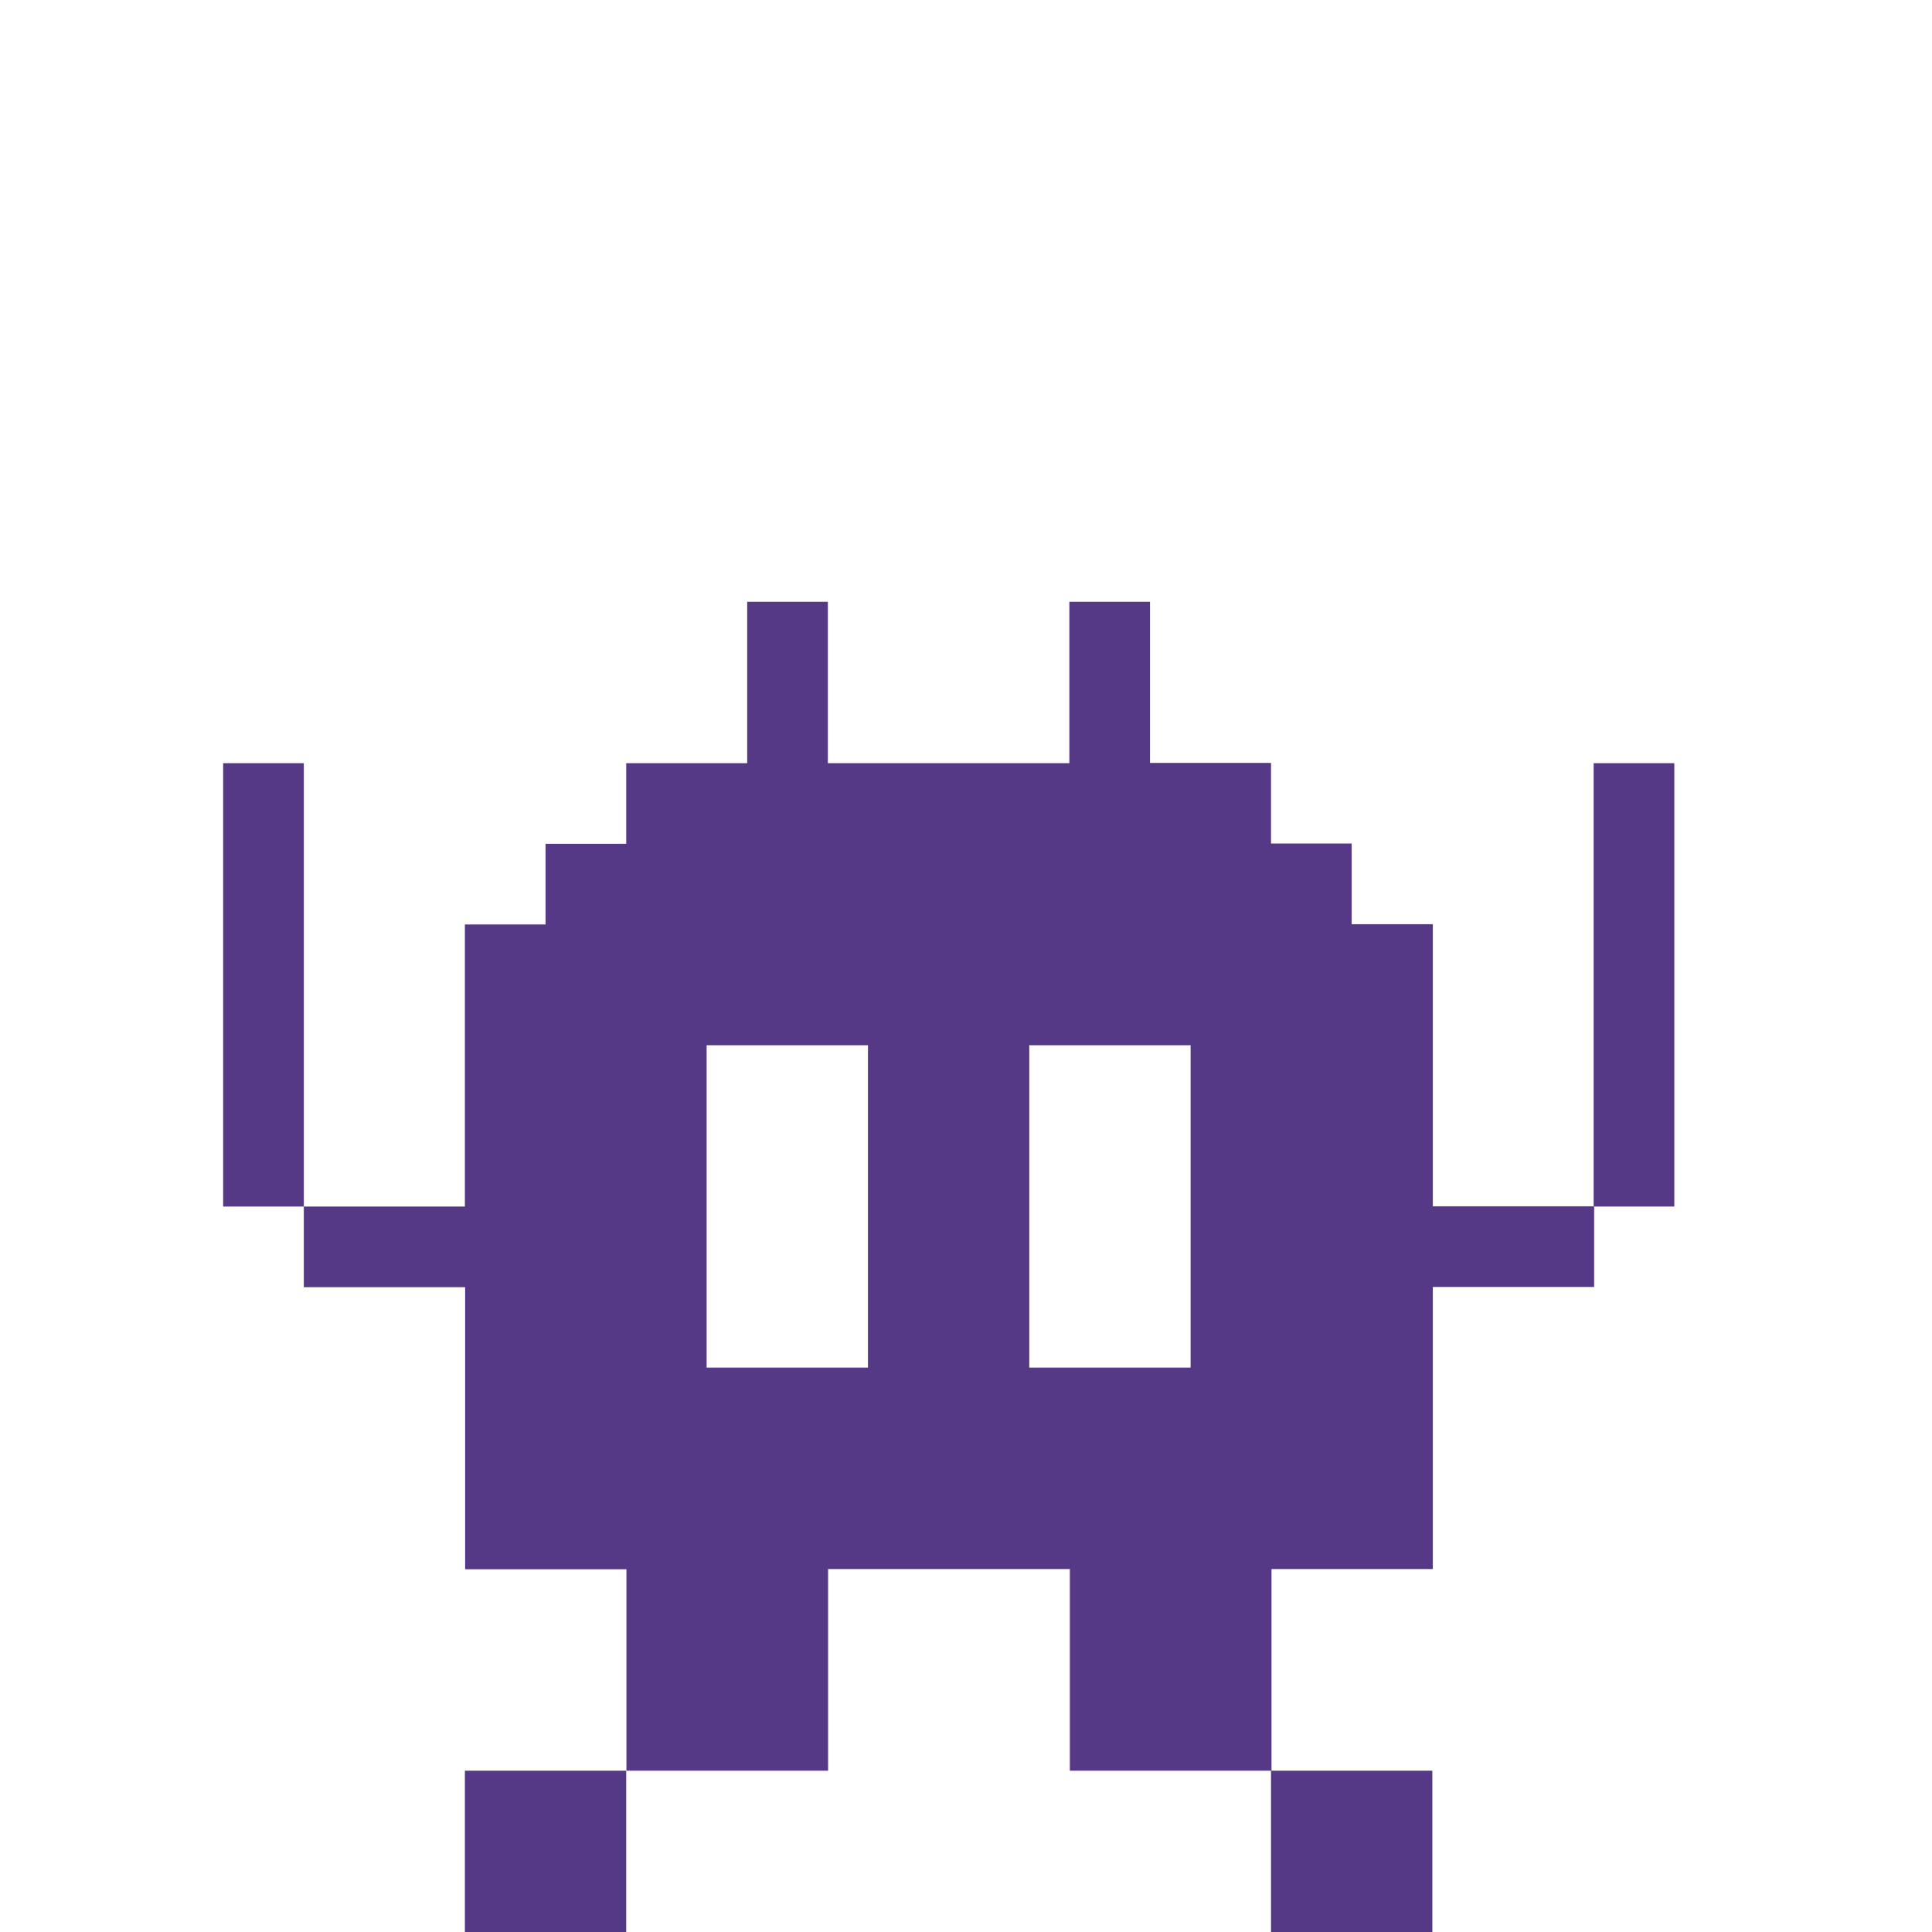 <?xml version="1.0" encoding="utf-8"?>
<!-- Generator: Adobe Illustrator 24.1.2, SVG Export Plug-In . SVG Version: 6.00 Build 0)  -->
<svg version="1.1" id="Layer_1" xmlns="http://www.w3.org/2000/svg" xmlns:xlink="http://www.w3.org/1999/xlink" x="0px" y="0px"
	 viewBox="0 0 800 800" style="enable-background:new 0 0 800 800;" xml:space="preserve">
<style type="text/css">
	.st0{fill:#553986;}
</style>
<path class="st0" d="M526.3,733.2h66.8V800h-66.8V733.2L526.3,733.2z M192.5,733.2h66.8V800h-66.8
	C192.5,800,192.5,733.2,192.5,733.2z M593.1,382.7h-33.4v-33.4h-33.4v-33.4h-50.1v-66.7h-33.4V316h-100v-66.8h-33.4V316h-50.1v33.4
	h-33.4v33.4h-33.4v116.8h-66.7V533h66.8v116.8h66.8v83.4h83.5v-83.5H443v83.5h83.5v-83.5h66.8V532.9h66.8v-33.4h-66.8V382.7H593.1z
	 M359.4,566.3h-66.8V432.8h66.8V566.3z M426.2,566.3V432.8H493v133.5H426.2z M659.9,316h33.4v183.6h-33.4V316z M92.4,316h33.4v183.6
	H92.4V316z"/>
</svg>
